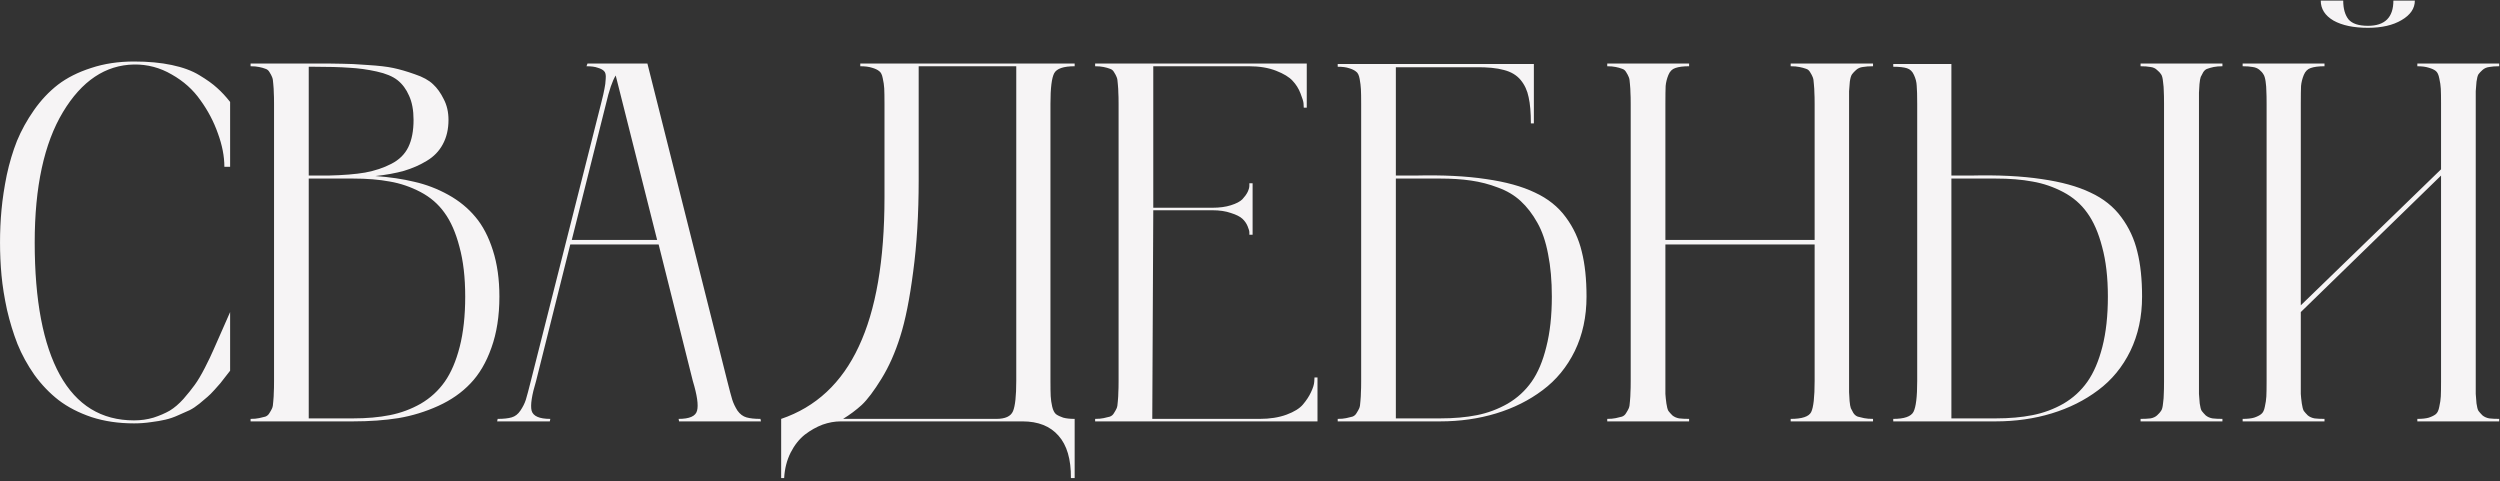 <?xml version="1.0" encoding="UTF-8"?> <svg xmlns="http://www.w3.org/2000/svg" width="795" height="153" viewBox="0 0 795 153" fill="none"><rect x="0" y="0" width="795" height="153" fill="#333333" stroke="none"/><path d="M42.623 133.683C44.792 133.683 46.855 133.392 48.813 132.81C50.77 132.175 52.49 131.434 53.971 130.587C55.453 129.688 56.908 128.445 58.337 126.857C59.765 125.217 60.955 123.736 61.908 122.413C62.913 121.037 63.998 119.212 65.162 116.937C66.326 114.662 67.225 112.784 67.86 111.302C68.548 109.768 69.447 107.731 70.558 105.191C71.669 102.599 72.542 100.615 73.177 99.239V117.889C73.072 117.995 72.595 118.604 71.749 119.715C70.955 120.773 70.4 121.487 70.082 121.857C69.818 122.175 69.209 122.863 68.257 123.921C67.305 124.979 66.537 125.746 65.955 126.222C65.426 126.699 64.58 127.413 63.416 128.365C62.305 129.265 61.273 129.952 60.321 130.429C59.368 130.852 58.178 131.381 56.749 132.016C55.374 132.651 53.998 133.127 52.622 133.444C51.3 133.762 49.765 134.026 48.019 134.238C46.273 134.503 44.474 134.635 42.623 134.635C37.702 134.635 33.205 133.974 29.131 132.651C25.057 131.275 21.565 129.476 18.655 127.254C15.798 125.032 13.232 122.36 10.957 119.238C8.735 116.064 6.936 112.784 5.56 109.397C4.237 106.011 3.126 102.387 2.227 98.525C1.38 94.609 0.798 90.959 0.481 87.573C0.163 84.134 0.005 80.642 0.005 77.097C0.005 73.552 0.163 70.086 0.481 66.7C0.798 63.261 1.354 59.584 2.147 55.669C2.994 51.753 4.079 48.129 5.401 44.796C6.777 41.463 8.576 38.209 10.798 35.034C13.02 31.86 15.56 29.161 18.417 26.939C21.327 24.717 24.845 22.945 28.972 21.622C33.099 20.246 37.649 19.558 42.623 19.558C47.12 19.558 51.114 19.929 54.606 20.67C58.151 21.41 61.088 22.495 63.416 23.924C65.797 25.352 67.675 26.701 69.05 27.971C70.426 29.188 71.802 30.669 73.177 32.415V53.05H71.352C71.352 49.717 70.664 46.172 69.289 42.415C67.966 38.658 66.114 35.14 63.733 31.86C61.405 28.526 58.363 25.802 54.606 23.685C50.903 21.516 46.908 20.458 42.623 20.511C33.522 20.67 25.983 25.722 20.004 35.669C14.025 45.616 11.036 59.425 11.036 77.097C11.036 95.509 13.708 109.556 19.052 119.238C24.395 128.868 32.252 133.683 42.623 133.683ZM119.367 55.986C123.917 56.304 128.044 56.912 131.747 57.812C135.504 58.658 139.102 60.034 142.541 61.938C145.98 63.843 148.863 66.198 151.191 69.002C153.519 71.753 155.371 75.298 156.747 79.636C158.122 83.922 158.81 88.816 158.81 94.319C158.81 100.456 157.964 105.879 156.27 110.588C154.63 115.244 152.408 119.027 149.604 121.937C146.853 124.847 143.44 127.228 139.366 129.079C135.292 130.931 131.059 132.228 126.668 132.968C122.33 133.656 117.515 134 112.224 134H79.685V133.206C80.743 133.206 81.643 133.127 82.383 132.968C83.177 132.81 83.838 132.651 84.368 132.492C84.95 132.28 85.399 131.884 85.717 131.302C86.087 130.72 86.352 130.243 86.51 129.873C86.722 129.45 86.854 128.683 86.907 127.572C87.013 126.461 87.066 125.535 87.066 124.794C87.119 124.053 87.145 122.836 87.145 121.143V33.05C87.145 31.41 87.119 30.22 87.066 29.479C87.066 28.738 87.013 27.839 86.907 26.78C86.854 25.669 86.722 24.902 86.51 24.479C86.352 24.056 86.087 23.553 85.717 22.971C85.399 22.389 84.95 22.019 84.368 21.86C83.838 21.648 83.177 21.463 82.383 21.305C81.643 21.146 80.743 21.066 79.685 21.066V20.193H99.526C99.685 20.193 99.923 20.193 100.24 20.193C103.997 20.193 106.854 20.22 108.811 20.273C110.769 20.273 113.467 20.405 116.906 20.67C120.398 20.881 123.123 21.199 125.081 21.622C127.091 22.045 129.366 22.707 131.906 23.606C134.446 24.453 136.377 25.511 137.699 26.78C139.022 27.997 140.16 29.585 141.112 31.542C142.117 33.447 142.62 35.643 142.62 38.129C142.62 41.092 142.012 43.685 140.795 45.907C139.631 48.076 137.938 49.822 135.715 51.145C133.546 52.468 131.139 53.526 128.493 54.319C125.848 55.06 122.806 55.616 119.367 55.986ZM99.685 21.225H98.177V55.827H104.367C109.129 55.722 113.044 55.404 116.113 54.875C119.234 54.293 122.012 53.367 124.446 52.097C126.933 50.828 128.731 49.055 129.843 46.78C130.954 44.505 131.509 41.621 131.509 38.129C131.509 35.061 131.033 32.495 130.081 30.431C129.181 28.368 127.964 26.728 126.43 25.511C124.896 24.294 122.673 23.368 119.763 22.733C116.906 22.098 114.023 21.701 111.113 21.543C108.203 21.331 104.393 21.225 99.685 21.225ZM112.224 133.048C116.615 133.048 120.531 132.704 123.97 132.016C127.462 131.328 130.742 130.111 133.811 128.365C136.879 126.566 139.419 124.238 141.43 121.381C143.44 118.524 145.027 114.821 146.191 110.27C147.355 105.72 147.937 100.403 147.937 94.319C147.937 88.234 147.329 82.97 146.112 78.525C144.948 74.028 143.361 70.404 141.35 67.653C139.393 64.901 136.853 62.706 133.731 61.065C130.61 59.425 127.356 58.314 123.97 57.732C120.584 57.097 116.668 56.78 112.224 56.78H98.177V133.048H112.224ZM241.824 133.206L241.983 134H215.951L215.793 133.206C219.285 133.206 221.242 132.333 221.666 130.587C222.142 128.841 221.692 125.693 220.316 121.143L209.444 77.732H181.349L170.476 121.143C169.101 125.693 168.625 128.841 169.048 130.587C169.524 132.333 171.508 133.206 175 133.206L174.841 134H158.096L158.255 133.206C160.106 133.206 161.588 133.048 162.699 132.73C163.81 132.413 164.736 131.698 165.477 130.587C166.27 129.423 166.852 128.259 167.223 127.095C167.593 125.879 168.122 123.894 168.81 121.143L191.111 33.05C191.693 30.775 192.063 29.161 192.222 28.209C192.434 27.257 192.566 26.198 192.619 25.035C192.725 23.818 192.539 22.998 192.063 22.574C191.64 22.151 190.979 21.807 190.079 21.543C189.233 21.225 188.042 21.066 186.508 21.066L186.825 20.193H205.872L231.269 121.143C231.956 123.894 232.485 125.879 232.856 127.095C233.226 128.259 233.782 129.423 234.522 130.587C235.316 131.698 236.268 132.413 237.379 132.73C238.491 133.048 239.972 133.206 241.824 133.206ZM181.825 76.303H208.968L195.793 24.003C194.735 25.696 193.703 28.712 192.698 33.05L181.825 76.303ZM341.742 21.066C338.197 21.066 336.028 21.807 335.234 23.289C334.44 24.77 334.044 28.024 334.044 33.05V121.143C334.044 123.312 334.07 124.926 334.123 125.984C334.176 127.043 334.335 128.154 334.599 129.318C334.864 130.429 335.261 131.222 335.79 131.698C336.372 132.122 337.139 132.492 338.091 132.81C339.044 133.074 340.26 133.206 341.742 133.206V152.015H340.551C340.604 146.037 339.282 141.539 336.583 138.524C333.938 135.508 330.128 134 325.155 134H267.299C265.448 134 263.543 134.344 261.585 135.032C259.628 135.772 257.749 136.831 255.95 138.206C254.152 139.635 252.644 141.539 251.427 143.92C250.21 146.354 249.522 149.053 249.363 152.015H248.411V133.206C259.469 129.45 267.696 121.778 273.093 110.191C278.542 98.604 281.267 82.811 281.267 62.811V33.05C281.267 30.775 281.241 29.135 281.188 28.13C281.135 27.124 280.976 26.04 280.712 24.876C280.5 23.712 280.103 22.945 279.521 22.574C278.992 22.151 278.251 21.807 277.299 21.543C276.347 21.225 275.103 21.066 273.569 21.066V20.193H341.742V21.066ZM323.171 121.143V21.066H292.14V57.256C292.14 68.049 291.558 77.758 290.394 86.382C289.283 95.006 287.907 101.884 286.267 107.017C284.68 112.096 282.696 116.567 280.315 120.429C277.934 124.291 275.844 127.069 274.045 128.762C272.246 130.402 270.262 131.884 268.093 133.206H316.822C319.679 133.206 321.451 132.386 322.139 130.746C322.827 129.106 323.171 125.905 323.171 121.143ZM418.01 120.032H418.962V134H348.25V133.206C349.308 133.206 350.207 133.127 350.948 132.968C351.742 132.81 352.403 132.651 352.932 132.492C353.514 132.28 353.964 131.884 354.281 131.302C354.652 130.72 354.916 130.243 355.075 129.873C355.286 129.45 355.419 128.683 355.472 127.572C355.577 126.461 355.63 125.535 355.63 124.794C355.683 124.053 355.71 122.836 355.71 121.143V33.05C355.71 31.41 355.683 30.22 355.63 29.479C355.63 28.738 355.577 27.839 355.472 26.78C355.419 25.669 355.286 24.902 355.075 24.479C354.916 24.056 354.652 23.553 354.281 22.971C353.964 22.389 353.514 22.019 352.932 21.86C352.403 21.648 351.742 21.463 350.948 21.305C350.207 21.146 349.308 21.066 348.25 21.066V20.193H415.55V34.241H414.597C414.597 33.87 414.571 33.394 414.518 32.812C414.465 32.23 414.147 31.198 413.565 29.717C412.983 28.183 412.137 26.833 411.026 25.669C409.968 24.506 408.222 23.447 405.788 22.495C403.354 21.543 400.471 21.066 397.137 21.066H366.741V66.065H385.471C387.799 66.065 389.783 65.801 391.423 65.272C393.116 64.743 394.333 64.108 395.074 63.367C395.815 62.573 396.37 61.806 396.74 61.065C397.111 60.272 397.296 59.61 397.296 59.081V58.288H398.328V74.636H397.296C397.296 74.425 397.296 74.16 397.296 73.843C397.296 73.472 397.111 72.838 396.74 71.938C396.37 71.039 395.815 70.245 395.074 69.557C394.333 68.869 393.116 68.261 391.423 67.732C389.783 67.15 387.799 66.859 385.471 66.859H366.741L366.424 133.206H400.55C403.83 133.206 406.687 132.757 409.121 131.857C411.555 130.958 413.301 129.873 414.359 128.603C415.47 127.281 416.317 125.984 416.899 124.715C417.534 123.392 417.877 122.281 417.93 121.381L418.01 120.032ZM450.072 55.827C458.749 55.616 466.236 55.986 472.532 56.938C478.828 57.838 484.013 59.267 488.087 61.224C492.214 63.129 495.495 65.748 497.928 69.081C500.362 72.361 502.055 76.012 503.008 80.033C504.013 84.001 504.515 88.763 504.515 94.319C504.515 100.72 503.272 106.487 500.785 111.62C498.299 116.699 494.886 120.852 490.548 124.08C486.262 127.307 481.341 129.767 475.786 131.46C470.231 133.153 464.278 134 457.929 134H425.391V133.206C426.449 133.206 427.348 133.127 428.089 132.968C428.882 132.81 429.544 132.651 430.073 132.492C430.655 132.28 431.105 131.884 431.422 131.302C431.792 130.72 432.057 130.243 432.216 129.873C432.427 129.45 432.56 128.683 432.613 127.572C432.718 126.461 432.771 125.535 432.771 124.794C432.824 124.053 432.851 122.836 432.851 121.143V33.209C432.851 30.934 432.824 29.32 432.771 28.368C432.718 27.363 432.586 26.278 432.374 25.114C432.163 23.897 431.766 23.103 431.184 22.733C430.655 22.31 429.941 21.966 429.041 21.701C428.142 21.384 426.925 21.225 425.391 21.225V20.352H487.77V39.24H486.818C486.818 35.801 486.579 33.024 486.103 30.907C485.68 28.791 484.833 26.966 483.564 25.431C482.294 23.897 480.521 22.839 478.246 22.257C475.971 21.622 472.982 21.331 469.278 21.384H443.882V55.827H450.072ZM457.929 133.048C462.321 133.048 466.236 132.704 469.675 132.016C473.114 131.328 476.368 130.111 479.437 128.365C482.505 126.566 485.045 124.238 487.056 121.381C489.066 118.524 490.627 114.821 491.738 110.27C492.902 105.72 493.484 100.403 493.484 94.319C493.484 89.239 493.087 84.742 492.294 80.827C491.553 76.859 490.415 73.525 488.881 70.827C487.347 68.076 485.574 65.774 483.564 63.922C481.553 62.071 479.146 60.642 476.342 59.637C473.59 58.579 470.733 57.838 467.77 57.415C464.86 56.991 461.58 56.78 457.929 56.78H443.882V133.048H457.929ZM595.624 21.066C594.354 21.066 593.27 21.146 592.37 21.305C591.524 21.41 590.81 21.728 590.228 22.257C589.698 22.733 589.275 23.183 588.958 23.606C588.64 24.029 588.402 24.823 588.243 25.987C588.138 27.151 588.058 28.156 588.005 29.003C588.005 29.796 588.005 31.145 588.005 33.05V121.143C588.005 122.783 588.005 123.974 588.005 124.715C588.058 125.455 588.111 126.381 588.164 127.492C588.27 128.603 588.402 129.37 588.561 129.794C588.773 130.217 589.037 130.72 589.355 131.302C589.725 131.884 590.201 132.28 590.783 132.492C591.365 132.651 592.026 132.81 592.767 132.968C593.561 133.127 594.513 133.206 595.624 133.206V134H569.434V133.206C573.032 133.206 575.201 132.492 575.942 131.064C576.683 129.582 577.053 126.275 577.053 121.143V77.732H529.594V121.143C529.594 122.995 529.594 124.371 529.594 125.27C529.647 126.117 529.753 127.122 529.912 128.286C530.07 129.397 530.282 130.191 530.547 130.667C530.864 131.09 531.287 131.566 531.816 132.095C532.398 132.571 533.113 132.889 533.959 133.048C534.806 133.153 535.864 133.206 537.134 133.206V134H511.103V133.206C512.161 133.206 513.06 133.127 513.801 132.968C514.595 132.81 515.256 132.651 515.785 132.492C516.367 132.28 516.817 131.884 517.134 131.302C517.505 130.72 517.769 130.243 517.928 129.873C518.139 129.45 518.272 128.683 518.325 127.572C518.43 126.461 518.483 125.535 518.483 124.794C518.536 124.053 518.563 122.836 518.563 121.143V33.05C518.563 31.41 518.536 30.22 518.483 29.479C518.483 28.738 518.43 27.839 518.325 26.78C518.272 25.669 518.139 24.902 517.928 24.479C517.769 24.056 517.505 23.553 517.134 22.971C516.817 22.389 516.367 22.019 515.785 21.86C515.256 21.648 514.595 21.463 513.801 21.305C513.06 21.146 512.161 21.066 511.103 21.066V20.193H537.134V21.066C535.282 21.066 533.827 21.252 532.769 21.622C531.763 21.939 531.023 22.68 530.547 23.844C530.07 25.008 529.779 26.172 529.674 27.336C529.621 28.447 529.594 30.352 529.594 33.05V76.303H577.053V33.05C577.053 31.41 577.027 30.22 576.974 29.479C576.974 28.738 576.921 27.839 576.815 26.78C576.762 25.669 576.63 24.902 576.418 24.479C576.26 24.056 575.995 23.553 575.625 22.971C575.307 22.389 574.858 22.019 574.276 21.86C573.694 21.648 573.006 21.463 572.212 21.305C571.471 21.146 570.546 21.066 569.434 21.066V20.193H595.624V21.066ZM706.733 21.066C705.674 21.066 704.748 21.146 703.955 21.305C703.214 21.463 702.553 21.648 701.971 21.86C701.442 22.019 700.992 22.389 700.622 22.971C700.304 23.553 700.04 24.056 699.828 24.479C699.669 24.902 699.537 25.669 699.431 26.78C699.378 27.839 699.325 28.738 699.272 29.479C699.272 30.22 699.272 31.41 699.272 33.05V121.143C699.272 123.048 699.272 124.424 699.272 125.27C699.325 126.117 699.405 127.122 699.51 128.286C699.669 129.45 699.881 130.243 700.145 130.667C700.463 131.09 700.886 131.566 701.415 132.095C701.997 132.571 702.711 132.889 703.558 133.048C704.405 133.153 705.463 133.206 706.733 133.206V134H680.701V133.206C681.971 133.206 683.029 133.153 683.876 133.048C684.722 132.889 685.41 132.571 685.939 132.095C686.521 131.566 686.945 131.09 687.209 130.667C687.527 130.243 687.738 129.45 687.844 128.286C688.003 127.122 688.082 126.117 688.082 125.27C688.135 124.424 688.162 123.048 688.162 121.143V33.05C688.162 31.145 688.135 29.796 688.082 29.003C688.082 28.156 688.003 27.151 687.844 25.987C687.738 24.823 687.527 24.029 687.209 23.606C686.945 23.183 686.521 22.733 685.939 22.257C685.41 21.728 684.722 21.41 683.876 21.305C683.029 21.146 681.971 21.066 680.701 21.066V20.193H706.733V21.066ZM626.735 55.827C635.412 55.616 642.898 55.986 649.194 56.938C655.49 57.838 660.675 59.267 664.749 61.224C668.876 63.129 672.157 65.748 674.59 69.081C677.024 72.361 678.717 76.012 679.67 80.033C680.675 84.001 681.178 88.763 681.178 94.319C681.178 100.72 679.934 106.487 677.448 111.62C674.961 116.699 671.548 120.852 667.21 124.08C662.924 127.307 658.004 129.767 652.448 131.46C646.893 133.153 640.941 134 634.591 134H602.053V133.206C605.545 133.206 607.687 132.466 608.481 130.984C609.275 129.45 609.672 126.17 609.672 121.143V33.05C609.672 30.352 609.619 28.421 609.513 27.257C609.46 26.093 609.169 24.955 608.64 23.844C608.164 22.733 607.423 22.019 606.418 21.701C605.412 21.384 603.957 21.225 602.053 21.225V20.352H620.544V55.827H626.735ZM634.591 133.048C638.983 133.048 642.898 132.704 646.337 132.016C649.829 131.328 653.11 130.111 656.178 128.365C659.247 126.566 661.787 124.238 663.797 121.381C665.808 118.524 667.395 114.821 668.559 110.27C669.723 105.72 670.305 100.403 670.305 94.319C670.305 88.234 669.696 82.97 668.48 78.525C667.316 74.028 665.728 70.404 663.718 67.653C661.76 64.901 659.22 62.706 656.099 61.065C652.977 59.425 649.723 58.314 646.337 57.732C642.951 57.097 639.036 56.78 634.591 56.78H620.544V133.048H634.591ZM753.001 8.844C748.451 8.844 744.8 8.077 742.049 6.543C739.351 4.956 738.001 2.839 738.001 0.194H745.144C745.144 2.734 745.7 4.718 746.811 6.146C747.975 7.522 750.038 8.21 753.001 8.21C758.398 8.21 761.096 5.538 761.096 0.194H767.921C767.921 2.681 766.519 4.744 763.715 6.384C760.964 8.024 757.393 8.844 753.001 8.844ZM794.746 21.066C793.476 21.066 792.418 21.146 791.572 21.305C790.725 21.41 790.011 21.728 789.429 22.257C788.9 22.733 788.476 23.183 788.159 23.606C787.894 24.029 787.683 24.823 787.524 25.987C787.418 27.151 787.339 28.156 787.286 29.003C787.286 29.796 787.286 31.145 787.286 33.05V121.143C787.286 123.048 787.286 124.424 787.286 125.27C787.339 126.117 787.418 127.122 787.524 128.286C787.683 129.45 787.894 130.243 788.159 130.667C788.476 131.09 788.9 131.566 789.429 132.095C790.011 132.571 790.725 132.889 791.572 133.048C792.418 133.153 793.476 133.206 794.746 133.206V134H768.715V133.206C770.249 133.206 771.466 133.074 772.366 132.81C773.318 132.492 774.059 132.122 774.588 131.698C775.117 131.275 775.487 130.482 775.699 129.318C775.963 128.154 776.122 127.069 776.175 126.064C776.228 125.058 776.254 123.418 776.254 121.143V55.827L731.652 99.239V121.143C731.652 122.995 731.652 124.371 731.652 125.27C731.705 126.117 731.811 127.122 731.97 128.286C732.129 129.397 732.34 130.191 732.605 130.667C732.922 131.09 733.346 131.566 733.875 132.095C734.457 132.571 735.171 132.889 736.017 133.048C736.864 133.153 737.922 133.206 739.192 133.206V134H713.161V133.206C714.695 133.206 715.912 133.074 716.812 132.81C717.764 132.492 718.505 132.122 719.034 131.698C719.616 131.275 720.013 130.482 720.224 129.318C720.489 128.154 720.647 127.069 720.7 126.064C720.753 125.006 720.78 123.365 720.78 121.143V33.05C720.78 31.198 720.753 29.823 720.7 28.923C720.7 28.024 720.621 27.019 720.462 25.907C720.304 24.797 720.065 24.029 719.748 23.606C719.483 23.13 719.06 22.654 718.478 22.177C717.896 21.701 717.182 21.41 716.335 21.305C715.489 21.146 714.431 21.066 713.161 21.066V20.193H739.192V21.066C737.34 21.066 735.885 21.252 734.827 21.622C733.822 21.939 733.081 22.68 732.605 23.844C732.129 25.008 731.838 26.172 731.732 27.336C731.679 28.447 731.652 30.352 731.652 33.05V97.096L776.254 53.843V33.05C776.254 30.828 776.228 29.214 776.175 28.209C776.122 27.204 775.963 26.119 775.699 24.955C775.487 23.791 775.117 22.998 774.588 22.574C774.059 22.151 773.318 21.807 772.366 21.543C771.413 21.225 770.196 21.066 768.715 21.066V20.193H794.746V21.066Z" fill="#F6F4F5"></path></svg> 